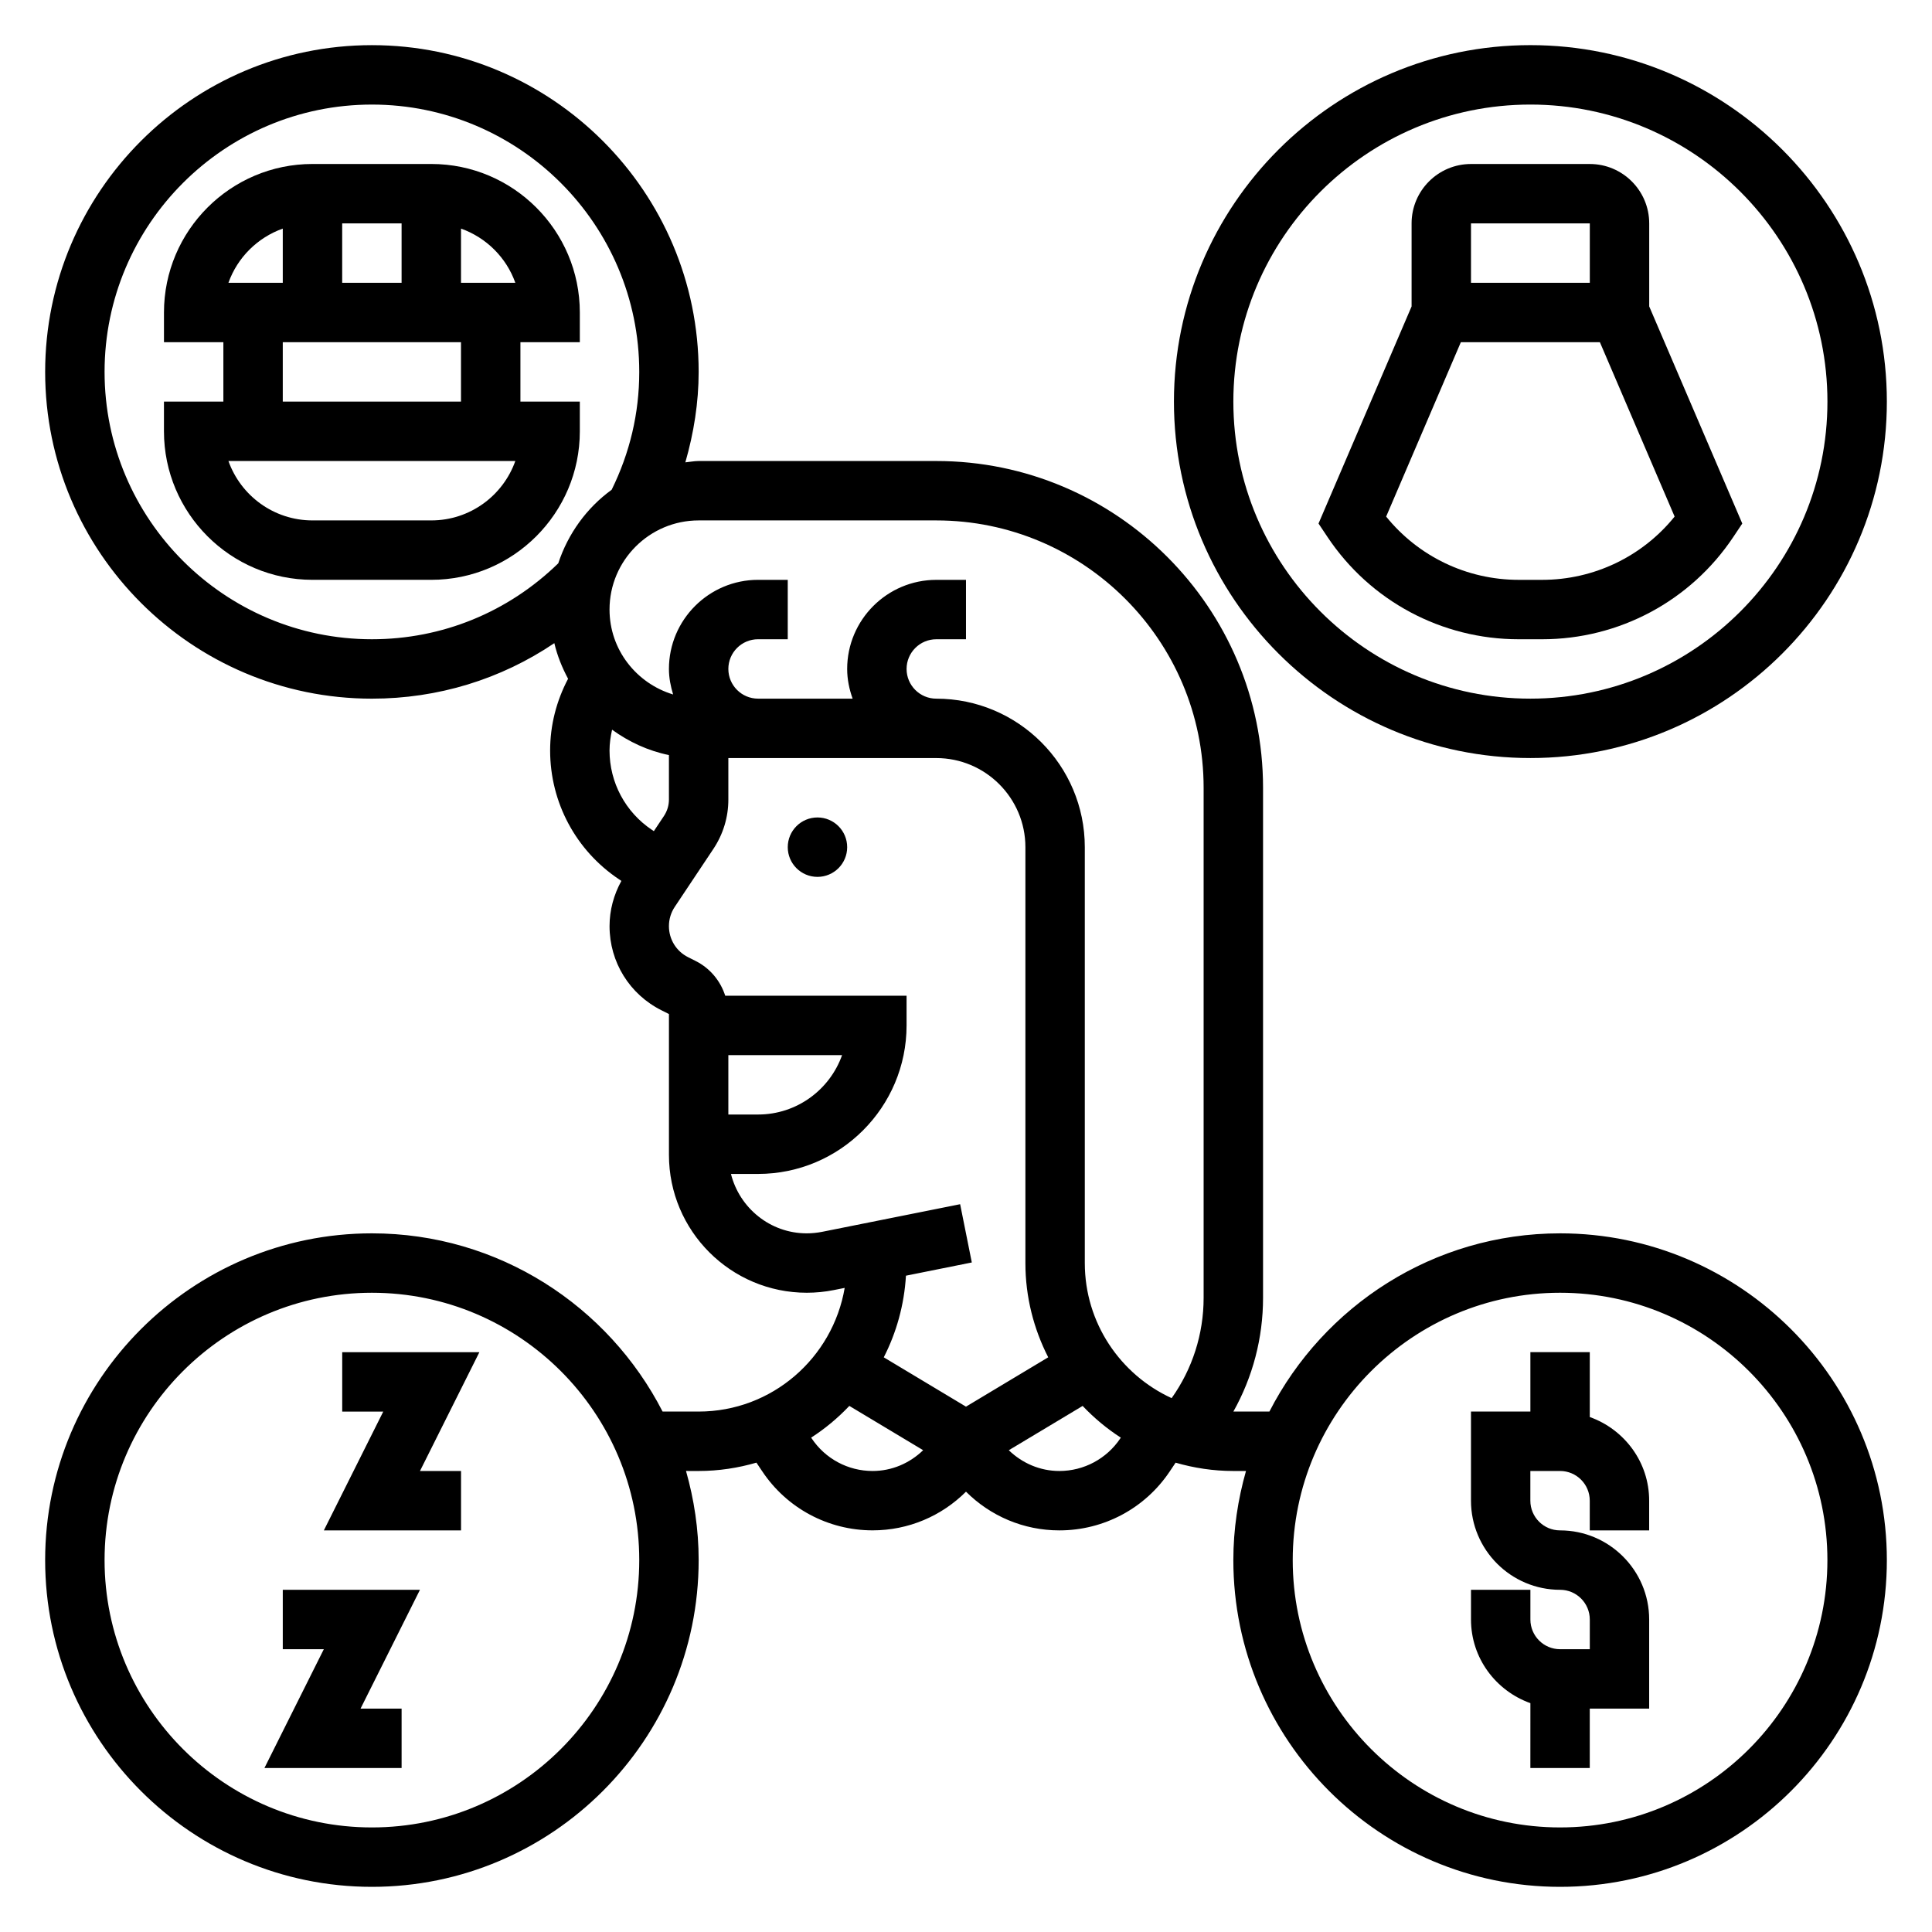<?xml version="1.0" encoding="UTF-8"?>
<!-- Uploaded to: ICON Repo, www.iconrepo.com, Generator: ICON Repo Mixer Tools -->
<svg fill="#000000" width="800px" height="800px" version="1.1" viewBox="144 144 512 512" xmlns="http://www.w3.org/2000/svg">
 <g>
  <path d="m368.51 368.51c0 4.348-3.527 7.871-7.875 7.871-4.348 0-7.871-3.523-7.871-7.871 0-4.348 3.523-7.875 7.871-7.875 4.348 0 7.875 3.527 7.875 7.875"/>
  <path d="m565.31 519.53v-17.191h-15.742v15.742h-15.742v23.617c0 13.02 10.598 23.617 23.617 23.617 4.344 0 7.871 3.527 7.871 7.871v7.871h-7.871c-4.344 0-7.871-3.527-7.871-7.871v-7.871h-15.742v7.871c0 10.25 6.606 18.91 15.742 22.168l-0.008 17.191h15.742v-15.742h15.742v-23.617c0-13.02-10.598-23.617-23.617-23.617-4.344 0-7.871-3.527-7.871-7.871v-7.871h7.871c4.344 0 7.871 3.527 7.871 7.871v7.871h15.742v-7.871c0.008-10.25-6.598-18.91-15.734-22.168z"/>
  <path d="m557.44 470.85c-33.566 0-62.668 19.238-77.035 47.23h-9.547c5.125-9.129 7.863-19.492 7.863-30.133v-135.18c0-47.742-38.848-86.594-86.594-86.594h-62.977c-1.203 0-2.348 0.25-3.527 0.355 2.238-7.777 3.527-15.836 3.527-23.969 0-47.742-38.848-86.594-86.594-86.594-47.742 0-86.59 38.848-86.59 86.594 0 47.742 38.848 86.594 86.594 86.594 17.5 0 34.172-5.141 48.344-14.711 0.781 3.344 2.062 6.481 3.644 9.438-3.086 5.848-4.758 12.309-4.758 19.008 0 13.754 6.824 26.512 18.27 34.148l0.613 0.41c-2.019 3.676-3.137 7.754-3.137 11.988 0 9.516 5.289 18.074 13.801 22.324l1.941 0.977v37.328c0 20.145 16.383 36.527 36.527 36.527 2.402 0 4.801-0.234 7.164-0.707l2.883-0.574c-3.168 18.562-19.258 32.77-38.703 32.77h-9.555c-14.367-27.992-43.461-47.23-77.035-47.23-47.746 0-86.594 38.848-86.594 86.59s38.848 86.594 86.594 86.594c47.742 0 86.594-38.848 86.594-86.594 0-8.195-1.219-16.098-3.352-23.617l3.348 0.004c5.312 0 10.445-0.797 15.312-2.211l1.527 2.281c6.535 9.809 17.477 15.664 29.27 15.664 9.492 0 18.27-3.793 24.742-10.25 6.469 6.457 15.238 10.258 24.75 10.258 11.793 0 22.734-5.856 29.27-15.664l1.527-2.281c4.856 1.406 9.984 2.203 15.301 2.203h3.352c-2.133 7.516-3.352 15.422-3.352 23.613 0 47.742 38.848 86.594 86.594 86.594 47.742 0 86.594-38.848 86.594-86.594-0.004-47.742-38.852-86.59-86.598-86.59zm-314.88 157.44c-39.07 0-70.848-31.781-70.848-70.848 0-39.07 31.781-70.848 70.848-70.848 39.07 0 70.848 31.781 70.848 70.848s-31.781 70.848-70.848 70.848zm-70.848-385.73c0-39.062 31.781-70.848 70.848-70.848 39.07 0 70.848 31.789 70.848 70.848 0 11.004-2.512 21.484-7.312 31.227-6.598 4.801-11.547 11.602-14.152 19.5-13.305 12.957-30.766 20.121-49.383 20.121-39.07 0-70.848-31.789-70.848-70.848zm133.82 100.33c0-1.875 0.277-3.707 0.676-5.512 4.441 3.211 9.508 5.59 15.066 6.723v11.754c0.008 1.566-0.457 3.086-1.324 4.394l-2.676 4.016-0.48-0.324c-7.051-4.707-11.262-12.574-11.262-21.051zm61.629 80.727c-3.25 9.164-12.004 15.742-22.27 15.742h-7.871v-15.742zm34.379 54.949-3.094-15.438-36.574 7.32c-1.332 0.258-2.707 0.402-4.07 0.402-9.707 0-17.82-6.731-20.09-15.742l7.18-0.004c21.703 0 39.359-17.656 39.359-39.359v-7.871h-48.059c-1.273-3.945-4.023-7.289-7.871-9.219l-1.945-0.977c-3.148-1.566-5.102-4.731-5.102-8.242 0-1.828 0.535-3.598 1.551-5.117l10.227-15.344c2.606-3.914 3.984-8.461 3.969-13.137v-10.941h55.105c13.02 0 23.617 10.598 23.617 23.617v110.21c0 8.996 2.211 17.469 6.047 24.977l-21.793 13.078-21.789-13.074c3.363-6.566 5.414-13.887 5.879-21.633zm-42.457 46.602-0.117-0.18c3.707-2.394 7.094-5.219 10.117-8.406l19.562 11.738c-3.551 3.43-8.25 5.508-13.398 5.508-6.512 0-12.551-3.238-16.164-8.66zm81.824 0c-3.613 5.414-9.66 8.66-16.168 8.66-5.148 0-9.848-2.078-13.398-5.504l19.57-11.738c3.023 3.188 6.406 6.016 10.117 8.406zm22.066-37.219c0 9.59-2.984 18.852-8.477 26.574-13.566-6.219-23.012-19.922-23.012-35.801v-110.21c0-21.703-17.656-39.359-39.359-39.359-4.344 0-7.871-3.535-7.871-7.871s3.527-7.871 7.871-7.871h7.871v-15.742h-7.871c-13.02 0-23.617 10.598-23.617 23.617 0 2.769 0.566 5.398 1.449 7.871l-25.066-0.008c-4.344 0-7.871-3.535-7.871-7.871 0-4.336 3.527-7.871 7.871-7.871h7.871v-15.742h-7.871c-13.02 0-23.617 10.598-23.617 23.617 0 2.371 0.457 4.606 1.109 6.762-9.711-2.93-16.852-11.852-16.852-22.508 0-13.02 10.598-23.617 23.617-23.617h62.977c39.07 0 70.848 31.789 70.848 70.848zm94.461 140.34c-39.07 0-70.848-31.781-70.848-70.848 0-39.07 31.781-70.848 70.848-70.848 39.07 0 70.848 31.781 70.848 70.848 0.004 39.066-31.777 70.848-70.848 70.848z"/>
  <path d="m549.57 344.89c52.09 0 94.465-42.375 94.465-94.465 0-52.09-42.375-94.465-94.465-94.465s-94.465 42.375-94.465 94.465c0 52.09 42.375 94.465 94.465 94.465zm0-173.18c43.406 0 78.719 35.312 78.719 78.719s-35.312 78.719-78.719 78.719-78.719-35.312-78.719-78.719 35.312-78.719 78.719-78.719z"/>
  <path d="m218.94 565.31v15.742h10.879l-15.742 31.488h36.352v-15.742h-10.879l15.746-31.488z"/>
  <path d="m234.69 502.34v15.742h10.879l-15.746 31.488h36.355v-15.742h-10.879l15.742-31.488z"/>
  <path d="m297.66 258.3v-7.871h-15.742v-15.742h15.742v-7.871c0-21.703-17.656-39.359-39.359-39.359h-31.488c-21.703 0-39.359 17.656-39.359 39.359v7.871h15.742v15.742h-15.746v7.871c0 21.703 17.656 39.359 39.359 39.359h31.488c21.703 0.004 39.363-17.656 39.363-39.359zm-62.977-55.102h15.742v15.742h-15.742zm45.883 15.742h-14.395v-14.359c6.691 2.379 12.02 7.668 14.395 14.359zm-61.629-14.359v14.359h-14.398c2.379-6.691 7.707-11.98 14.398-14.359zm0 30.105h47.23v15.742h-47.23zm39.359 47.23h-31.488c-10.266 0-19.02-6.582-22.27-15.742h76.027c-3.25 9.16-12.004 15.742-22.27 15.742z"/>
  <path d="m546.46 313.41h6.211c20.414 0 39.359-10.141 50.68-27.117l2.371-3.551-24.664-57.539v-22c0-8.684-7.062-15.742-15.742-15.742h-31.488c-8.684 0-15.742 7.062-15.742 15.742v22.004l-24.664 57.535 2.371 3.551c11.309 16.977 30.266 27.117 50.668 27.117zm18.855-110.21v15.742h-31.488v-15.742zm-34.176 31.488h36.848l19.805 46.207c-8.527 10.566-21.367 16.77-35.113 16.77h-6.211c-13.746 0-26.59-6.203-35.125-16.766z"/>
 </g>
</svg>